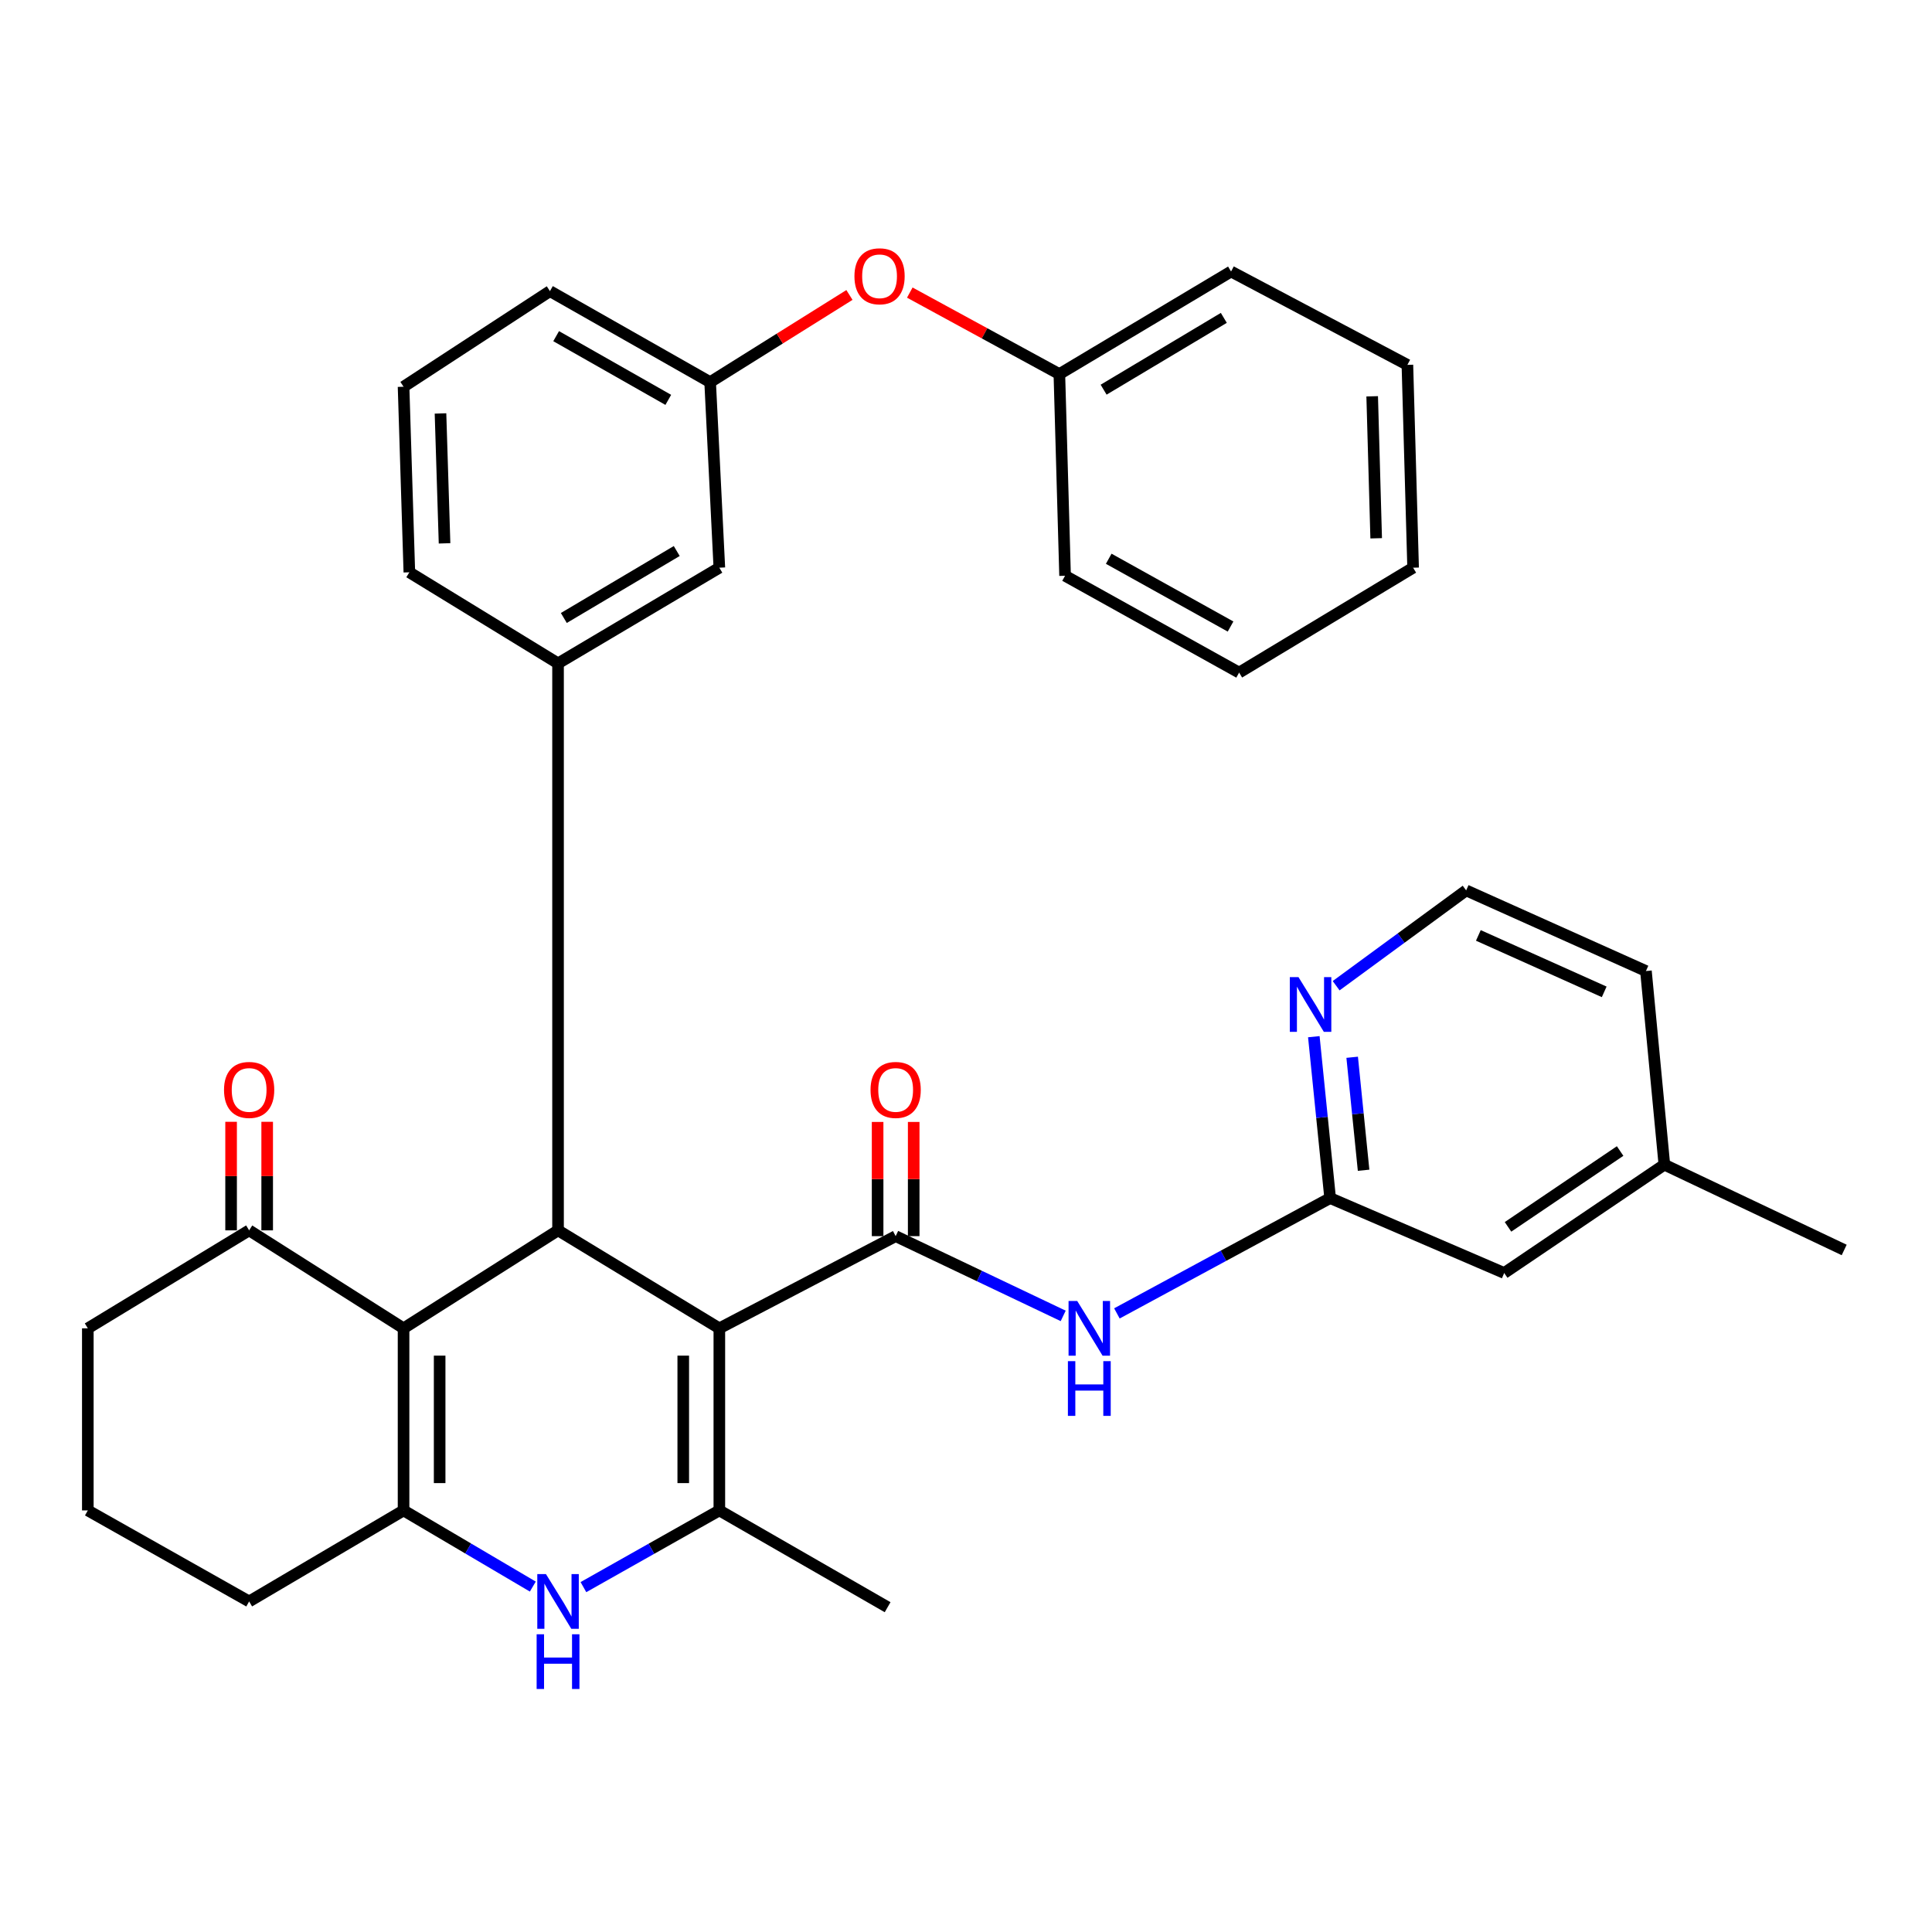 <?xml version='1.0' encoding='iso-8859-1'?>
<svg version='1.1' baseProfile='full'
              xmlns='http://www.w3.org/2000/svg'
                      xmlns:rdkit='http://www.rdkit.org/xml'
                      xmlns:xlink='http://www.w3.org/1999/xlink'
                  xml:space='preserve'
width='1000px' height='1000px' viewBox='0 0 1000 1000'>
<!-- END OF HEADER -->
<rect style='opacity:1.0;fill:#FFFFFF;stroke:none' width='1000' height='1000' x='0' y='0'> </rect>
<path class='bond-0' d='M 372.33,687.54 L 288.842,636.831' style='fill:none;fill-rule:evenodd;stroke:#000000;stroke-width:6px;stroke-linecap:butt;stroke-linejoin:miter;stroke-opacity:1' />
<path class='bond-2' d='M 372.33,687.54 L 463.589,639.83' style='fill:none;fill-rule:evenodd;stroke:#000000;stroke-width:6px;stroke-linecap:butt;stroke-linejoin:miter;stroke-opacity:1' />
<path class='bond-3' d='M 372.33,687.54 L 372.33,781.789' style='fill:none;fill-rule:evenodd;stroke:#000000;stroke-width:6px;stroke-linecap:butt;stroke-linejoin:miter;stroke-opacity:1' />
<path class='bond-3' d='M 353.652,701.678 L 353.652,767.651' style='fill:none;fill-rule:evenodd;stroke:#000000;stroke-width:6px;stroke-linecap:butt;stroke-linejoin:miter;stroke-opacity:1' />
<path class='bond-1' d='M 288.842,636.831 L 208.882,687.54' style='fill:none;fill-rule:evenodd;stroke:#000000;stroke-width:6px;stroke-linecap:butt;stroke-linejoin:miter;stroke-opacity:1' />
<path class='bond-7' d='M 288.842,636.831 L 288.842,343.358' style='fill:none;fill-rule:evenodd;stroke:#000000;stroke-width:6px;stroke-linecap:butt;stroke-linejoin:miter;stroke-opacity:1' />
<path class='bond-9' d='M 208.882,687.54 L 128.953,636.831' style='fill:none;fill-rule:evenodd;stroke:#000000;stroke-width:6px;stroke-linecap:butt;stroke-linejoin:miter;stroke-opacity:1' />
<path class='bond-34' d='M 208.882,687.54 L 208.882,781.789' style='fill:none;fill-rule:evenodd;stroke:#000000;stroke-width:6px;stroke-linecap:butt;stroke-linejoin:miter;stroke-opacity:1' />
<path class='bond-34' d='M 227.559,701.678 L 227.559,767.651' style='fill:none;fill-rule:evenodd;stroke:#000000;stroke-width:6px;stroke-linecap:butt;stroke-linejoin:miter;stroke-opacity:1' />
<path class='bond-6' d='M 463.589,639.83 L 506.949,660.469' style='fill:none;fill-rule:evenodd;stroke:#000000;stroke-width:6px;stroke-linecap:butt;stroke-linejoin:miter;stroke-opacity:1' />
<path class='bond-6' d='M 506.949,660.469 L 550.31,681.107' style='fill:none;fill-rule:evenodd;stroke:#0000FF;stroke-width:6px;stroke-linecap:butt;stroke-linejoin:miter;stroke-opacity:1' />
<path class='bond-11' d='M 472.928,639.83 L 472.928,610.273' style='fill:none;fill-rule:evenodd;stroke:#000000;stroke-width:6px;stroke-linecap:butt;stroke-linejoin:miter;stroke-opacity:1' />
<path class='bond-11' d='M 472.928,610.273 L 472.928,580.716' style='fill:none;fill-rule:evenodd;stroke:#FF0000;stroke-width:6px;stroke-linecap:butt;stroke-linejoin:miter;stroke-opacity:1' />
<path class='bond-11' d='M 454.251,639.83 L 454.251,610.273' style='fill:none;fill-rule:evenodd;stroke:#000000;stroke-width:6px;stroke-linecap:butt;stroke-linejoin:miter;stroke-opacity:1' />
<path class='bond-11' d='M 454.251,610.273 L 454.251,580.716' style='fill:none;fill-rule:evenodd;stroke:#FF0000;stroke-width:6px;stroke-linecap:butt;stroke-linejoin:miter;stroke-opacity:1' />
<path class='bond-5' d='M 372.33,781.789 L 337.154,801.641' style='fill:none;fill-rule:evenodd;stroke:#000000;stroke-width:6px;stroke-linecap:butt;stroke-linejoin:miter;stroke-opacity:1' />
<path class='bond-5' d='M 337.154,801.641 L 301.978,821.493' style='fill:none;fill-rule:evenodd;stroke:#0000FF;stroke-width:6px;stroke-linecap:butt;stroke-linejoin:miter;stroke-opacity:1' />
<path class='bond-18' d='M 372.33,781.789 L 459.429,831.885' style='fill:none;fill-rule:evenodd;stroke:#000000;stroke-width:6px;stroke-linecap:butt;stroke-linejoin:miter;stroke-opacity:1' />
<path class='bond-4' d='M 208.882,781.789 L 242.332,801.5' style='fill:none;fill-rule:evenodd;stroke:#000000;stroke-width:6px;stroke-linecap:butt;stroke-linejoin:miter;stroke-opacity:1' />
<path class='bond-4' d='M 242.332,801.5 L 275.781,821.211' style='fill:none;fill-rule:evenodd;stroke:#0000FF;stroke-width:6px;stroke-linecap:butt;stroke-linejoin:miter;stroke-opacity:1' />
<path class='bond-17' d='M 208.882,781.789 L 128.953,828.907' style='fill:none;fill-rule:evenodd;stroke:#000000;stroke-width:6px;stroke-linecap:butt;stroke-linejoin:miter;stroke-opacity:1' />
<path class='bond-8' d='M 578.108,679.816 L 633.292,649.971' style='fill:none;fill-rule:evenodd;stroke:#0000FF;stroke-width:6px;stroke-linecap:butt;stroke-linejoin:miter;stroke-opacity:1' />
<path class='bond-8' d='M 633.292,649.971 L 688.476,620.125' style='fill:none;fill-rule:evenodd;stroke:#000000;stroke-width:6px;stroke-linecap:butt;stroke-linejoin:miter;stroke-opacity:1' />
<path class='bond-12' d='M 288.842,343.358 L 372.33,293.842' style='fill:none;fill-rule:evenodd;stroke:#000000;stroke-width:6px;stroke-linecap:butt;stroke-linejoin:miter;stroke-opacity:1' />
<path class='bond-12' d='M 291.837,319.866 L 350.279,285.205' style='fill:none;fill-rule:evenodd;stroke:#000000;stroke-width:6px;stroke-linecap:butt;stroke-linejoin:miter;stroke-opacity:1' />
<path class='bond-21' d='M 288.842,343.358 L 211.88,296.228' style='fill:none;fill-rule:evenodd;stroke:#000000;stroke-width:6px;stroke-linecap:butt;stroke-linejoin:miter;stroke-opacity:1' />
<path class='bond-10' d='M 688.476,620.125 L 684.255,578.357' style='fill:none;fill-rule:evenodd;stroke:#000000;stroke-width:6px;stroke-linecap:butt;stroke-linejoin:miter;stroke-opacity:1' />
<path class='bond-10' d='M 684.255,578.357 L 680.034,536.589' style='fill:none;fill-rule:evenodd;stroke:#0000FF;stroke-width:6px;stroke-linecap:butt;stroke-linejoin:miter;stroke-opacity:1' />
<path class='bond-10' d='M 705.792,605.717 L 702.837,576.479' style='fill:none;fill-rule:evenodd;stroke:#000000;stroke-width:6px;stroke-linecap:butt;stroke-linejoin:miter;stroke-opacity:1' />
<path class='bond-10' d='M 702.837,576.479 L 699.883,547.241' style='fill:none;fill-rule:evenodd;stroke:#0000FF;stroke-width:6px;stroke-linecap:butt;stroke-linejoin:miter;stroke-opacity:1' />
<path class='bond-16' d='M 688.476,620.125 L 778.573,658.902' style='fill:none;fill-rule:evenodd;stroke:#000000;stroke-width:6px;stroke-linecap:butt;stroke-linejoin:miter;stroke-opacity:1' />
<path class='bond-14' d='M 138.292,636.831 L 138.292,608.736' style='fill:none;fill-rule:evenodd;stroke:#000000;stroke-width:6px;stroke-linecap:butt;stroke-linejoin:miter;stroke-opacity:1' />
<path class='bond-14' d='M 138.292,608.736 L 138.292,580.641' style='fill:none;fill-rule:evenodd;stroke:#FF0000;stroke-width:6px;stroke-linecap:butt;stroke-linejoin:miter;stroke-opacity:1' />
<path class='bond-14' d='M 119.614,636.831 L 119.614,608.736' style='fill:none;fill-rule:evenodd;stroke:#000000;stroke-width:6px;stroke-linecap:butt;stroke-linejoin:miter;stroke-opacity:1' />
<path class='bond-14' d='M 119.614,608.736 L 119.614,580.641' style='fill:none;fill-rule:evenodd;stroke:#FF0000;stroke-width:6px;stroke-linecap:butt;stroke-linejoin:miter;stroke-opacity:1' />
<path class='bond-23' d='M 128.953,636.831 L 45.455,687.54' style='fill:none;fill-rule:evenodd;stroke:#000000;stroke-width:6px;stroke-linecap:butt;stroke-linejoin:miter;stroke-opacity:1' />
<path class='bond-19' d='M 691.585,510.206 L 725.232,485.538' style='fill:none;fill-rule:evenodd;stroke:#0000FF;stroke-width:6px;stroke-linecap:butt;stroke-linejoin:miter;stroke-opacity:1' />
<path class='bond-19' d='M 725.232,485.538 L 758.879,460.869' style='fill:none;fill-rule:evenodd;stroke:#000000;stroke-width:6px;stroke-linecap:butt;stroke-linejoin:miter;stroke-opacity:1' />
<path class='bond-13' d='M 372.33,293.842 L 367.567,197.798' style='fill:none;fill-rule:evenodd;stroke:#000000;stroke-width:6px;stroke-linecap:butt;stroke-linejoin:miter;stroke-opacity:1' />
<path class='bond-15' d='M 367.567,197.798 L 403.619,175.235' style='fill:none;fill-rule:evenodd;stroke:#000000;stroke-width:6px;stroke-linecap:butt;stroke-linejoin:miter;stroke-opacity:1' />
<path class='bond-15' d='M 403.619,175.235 L 439.671,152.673' style='fill:none;fill-rule:evenodd;stroke:#FF0000;stroke-width:6px;stroke-linecap:butt;stroke-linejoin:miter;stroke-opacity:1' />
<path class='bond-36' d='M 367.567,197.798 L 284.65,150.69' style='fill:none;fill-rule:evenodd;stroke:#000000;stroke-width:6px;stroke-linecap:butt;stroke-linejoin:miter;stroke-opacity:1' />
<path class='bond-36' d='M 345.903,206.972 L 287.861,173.996' style='fill:none;fill-rule:evenodd;stroke:#000000;stroke-width:6px;stroke-linecap:butt;stroke-linejoin:miter;stroke-opacity:1' />
<path class='bond-20' d='M 470.907,151.445 L 509.615,172.536' style='fill:none;fill-rule:evenodd;stroke:#FF0000;stroke-width:6px;stroke-linecap:butt;stroke-linejoin:miter;stroke-opacity:1' />
<path class='bond-20' d='M 509.615,172.536 L 548.323,193.627' style='fill:none;fill-rule:evenodd;stroke:#000000;stroke-width:6px;stroke-linecap:butt;stroke-linejoin:miter;stroke-opacity:1' />
<path class='bond-22' d='M 778.573,658.902 L 861.47,602.828' style='fill:none;fill-rule:evenodd;stroke:#000000;stroke-width:6px;stroke-linecap:butt;stroke-linejoin:miter;stroke-opacity:1' />
<path class='bond-22' d='M 780.543,635.02 L 838.571,595.769' style='fill:none;fill-rule:evenodd;stroke:#000000;stroke-width:6px;stroke-linecap:butt;stroke-linejoin:miter;stroke-opacity:1' />
<path class='bond-24' d='M 128.953,828.907 L 45.455,781.789' style='fill:none;fill-rule:evenodd;stroke:#000000;stroke-width:6px;stroke-linecap:butt;stroke-linejoin:miter;stroke-opacity:1' />
<path class='bond-37' d='M 758.879,460.869 L 851.934,502.603' style='fill:none;fill-rule:evenodd;stroke:#000000;stroke-width:6px;stroke-linecap:butt;stroke-linejoin:miter;stroke-opacity:1' />
<path class='bond-37' d='M 765.194,484.171 L 830.333,513.385' style='fill:none;fill-rule:evenodd;stroke:#000000;stroke-width:6px;stroke-linecap:butt;stroke-linejoin:miter;stroke-opacity:1' />
<path class='bond-29' d='M 548.323,193.627 L 637.196,140.531' style='fill:none;fill-rule:evenodd;stroke:#000000;stroke-width:6px;stroke-linecap:butt;stroke-linejoin:miter;stroke-opacity:1' />
<path class='bond-29' d='M 571.233,201.697 L 633.444,164.53' style='fill:none;fill-rule:evenodd;stroke:#000000;stroke-width:6px;stroke-linecap:butt;stroke-linejoin:miter;stroke-opacity:1' />
<path class='bond-30' d='M 548.323,193.627 L 551.28,298.013' style='fill:none;fill-rule:evenodd;stroke:#000000;stroke-width:6px;stroke-linecap:butt;stroke-linejoin:miter;stroke-opacity:1' />
<path class='bond-25' d='M 211.88,296.228 L 208.882,200.175' style='fill:none;fill-rule:evenodd;stroke:#000000;stroke-width:6px;stroke-linecap:butt;stroke-linejoin:miter;stroke-opacity:1' />
<path class='bond-25' d='M 230.099,281.237 L 228,214' style='fill:none;fill-rule:evenodd;stroke:#000000;stroke-width:6px;stroke-linecap:butt;stroke-linejoin:miter;stroke-opacity:1' />
<path class='bond-27' d='M 861.47,602.828 L 851.934,502.603' style='fill:none;fill-rule:evenodd;stroke:#000000;stroke-width:6px;stroke-linecap:butt;stroke-linejoin:miter;stroke-opacity:1' />
<path class='bond-28' d='M 861.47,602.828 L 954.545,646.979' style='fill:none;fill-rule:evenodd;stroke:#000000;stroke-width:6px;stroke-linecap:butt;stroke-linejoin:miter;stroke-opacity:1' />
<path class='bond-35' d='M 45.455,687.54 L 45.455,781.789' style='fill:none;fill-rule:evenodd;stroke:#000000;stroke-width:6px;stroke-linecap:butt;stroke-linejoin:miter;stroke-opacity:1' />
<path class='bond-26' d='M 208.882,200.175 L 284.65,150.69' style='fill:none;fill-rule:evenodd;stroke:#000000;stroke-width:6px;stroke-linecap:butt;stroke-linejoin:miter;stroke-opacity:1' />
<path class='bond-32' d='M 637.196,140.531 L 728.466,188.854' style='fill:none;fill-rule:evenodd;stroke:#000000;stroke-width:6px;stroke-linecap:butt;stroke-linejoin:miter;stroke-opacity:1' />
<path class='bond-31' d='M 551.28,298.013 L 641.367,348.131' style='fill:none;fill-rule:evenodd;stroke:#000000;stroke-width:6px;stroke-linecap:butt;stroke-linejoin:miter;stroke-opacity:1' />
<path class='bond-31' d='M 573.873,289.209 L 636.934,324.291' style='fill:none;fill-rule:evenodd;stroke:#000000;stroke-width:6px;stroke-linecap:butt;stroke-linejoin:miter;stroke-opacity:1' />
<path class='bond-33' d='M 641.367,348.131 L 731.423,293.842' style='fill:none;fill-rule:evenodd;stroke:#000000;stroke-width:6px;stroke-linecap:butt;stroke-linejoin:miter;stroke-opacity:1' />
<path class='bond-38' d='M 728.466,188.854 L 731.423,293.842' style='fill:none;fill-rule:evenodd;stroke:#000000;stroke-width:6px;stroke-linecap:butt;stroke-linejoin:miter;stroke-opacity:1' />
<path class='bond-38' d='M 710.24,205.128 L 712.31,278.619' style='fill:none;fill-rule:evenodd;stroke:#000000;stroke-width:6px;stroke-linecap:butt;stroke-linejoin:miter;stroke-opacity:1' />
<path  class='atom-6' d='M 282.582 814.747
L 291.862 829.747
Q 292.782 831.227, 294.262 833.907
Q 295.742 836.587, 295.822 836.747
L 295.822 814.747
L 299.582 814.747
L 299.582 843.067
L 295.702 843.067
L 285.742 826.667
Q 284.582 824.747, 283.342 822.547
Q 282.142 820.347, 281.782 819.667
L 281.782 843.067
L 278.102 843.067
L 278.102 814.747
L 282.582 814.747
' fill='#0000FF'/>
<path  class='atom-6' d='M 277.762 845.899
L 281.602 845.899
L 281.602 857.939
L 296.082 857.939
L 296.082 845.899
L 299.922 845.899
L 299.922 874.219
L 296.082 874.219
L 296.082 861.139
L 281.602 861.139
L 281.602 874.219
L 277.762 874.219
L 277.762 845.899
' fill='#0000FF'/>
<path  class='atom-7' d='M 557.565 673.38
L 566.845 688.38
Q 567.765 689.86, 569.245 692.54
Q 570.725 695.22, 570.805 695.38
L 570.805 673.38
L 574.565 673.38
L 574.565 701.7
L 570.685 701.7
L 560.725 685.3
Q 559.565 683.38, 558.325 681.18
Q 557.125 678.98, 556.765 678.3
L 556.765 701.7
L 553.085 701.7
L 553.085 673.38
L 557.565 673.38
' fill='#0000FF'/>
<path  class='atom-7' d='M 552.745 704.532
L 556.585 704.532
L 556.585 716.572
L 571.065 716.572
L 571.065 704.532
L 574.905 704.532
L 574.905 732.852
L 571.065 732.852
L 571.065 719.772
L 556.585 719.772
L 556.585 732.852
L 552.745 732.852
L 552.745 704.532
' fill='#0000FF'/>
<path  class='atom-11' d='M 672.088 505.751
L 681.368 520.751
Q 682.288 522.231, 683.768 524.911
Q 685.248 527.591, 685.328 527.751
L 685.328 505.751
L 689.088 505.751
L 689.088 534.071
L 685.208 534.071
L 675.248 517.671
Q 674.088 515.751, 672.848 513.551
Q 671.648 511.351, 671.288 510.671
L 671.288 534.071
L 667.608 534.071
L 667.608 505.751
L 672.088 505.751
' fill='#0000FF'/>
<path  class='atom-12' d='M 450.589 564.142
Q 450.589 557.342, 453.949 553.542
Q 457.309 549.742, 463.589 549.742
Q 469.869 549.742, 473.229 553.542
Q 476.589 557.342, 476.589 564.142
Q 476.589 571.022, 473.189 574.942
Q 469.789 578.822, 463.589 578.822
Q 457.349 578.822, 453.949 574.942
Q 450.589 571.062, 450.589 564.142
M 463.589 575.622
Q 467.909 575.622, 470.229 572.742
Q 472.589 569.822, 472.589 564.142
Q 472.589 558.582, 470.229 555.782
Q 467.909 552.942, 463.589 552.942
Q 459.269 552.942, 456.909 555.742
Q 454.589 558.542, 454.589 564.142
Q 454.589 569.862, 456.909 572.742
Q 459.269 575.622, 463.589 575.622
' fill='#FF0000'/>
<path  class='atom-15' d='M 115.953 564.142
Q 115.953 557.342, 119.313 553.542
Q 122.673 549.742, 128.953 549.742
Q 135.233 549.742, 138.593 553.542
Q 141.953 557.342, 141.953 564.142
Q 141.953 571.022, 138.553 574.942
Q 135.153 578.822, 128.953 578.822
Q 122.713 578.822, 119.313 574.942
Q 115.953 571.062, 115.953 564.142
M 128.953 575.622
Q 133.273 575.622, 135.593 572.742
Q 137.953 569.822, 137.953 564.142
Q 137.953 558.582, 135.593 555.782
Q 133.273 552.942, 128.953 552.942
Q 124.633 552.942, 122.273 555.742
Q 119.953 558.542, 119.953 564.142
Q 119.953 569.862, 122.273 572.742
Q 124.633 575.622, 128.953 575.622
' fill='#FF0000'/>
<path  class='atom-16' d='M 442.257 142.998
Q 442.257 136.198, 445.617 132.398
Q 448.977 128.598, 455.257 128.598
Q 461.537 128.598, 464.897 132.398
Q 468.257 136.198, 468.257 142.998
Q 468.257 149.878, 464.857 153.798
Q 461.457 157.678, 455.257 157.678
Q 449.017 157.678, 445.617 153.798
Q 442.257 149.918, 442.257 142.998
M 455.257 154.478
Q 459.577 154.478, 461.897 151.598
Q 464.257 148.678, 464.257 142.998
Q 464.257 137.438, 461.897 134.638
Q 459.577 131.798, 455.257 131.798
Q 450.937 131.798, 448.577 134.598
Q 446.257 137.398, 446.257 142.998
Q 446.257 148.718, 448.577 151.598
Q 450.937 154.478, 455.257 154.478
' fill='#FF0000'/>
</svg>
